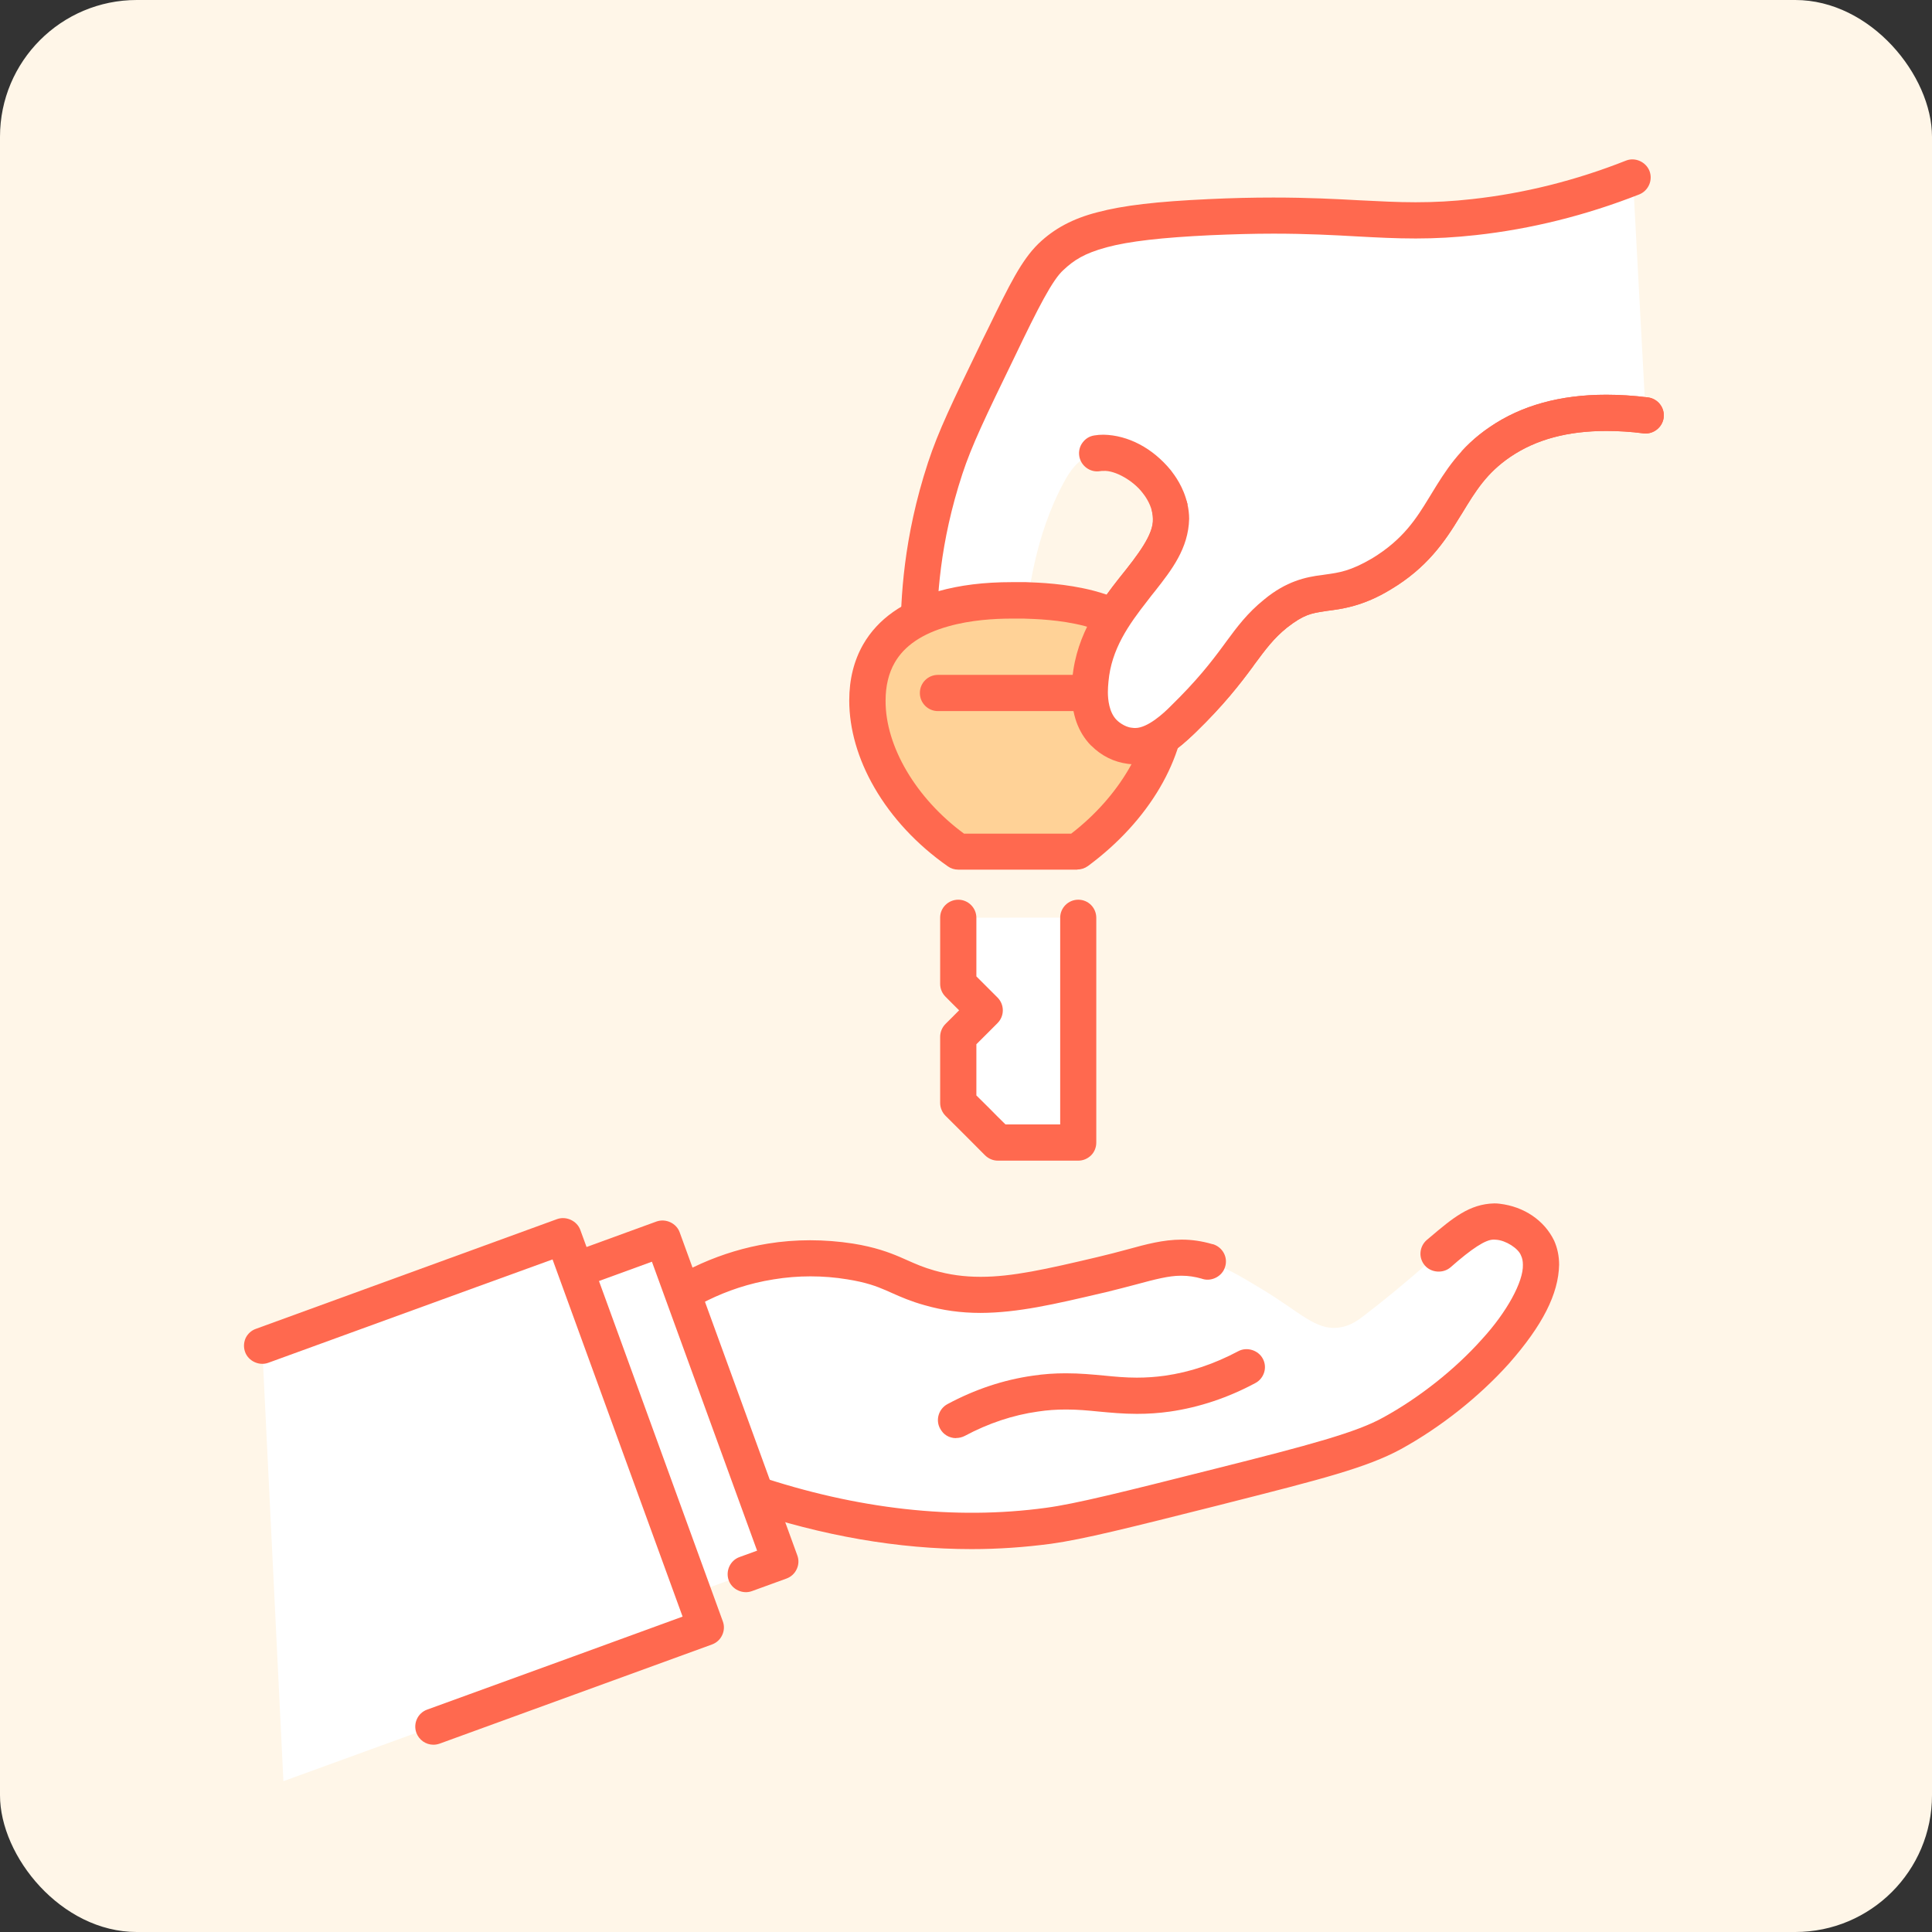 <svg width="226" height="226" viewBox="0 0 226 226" fill="none" xmlns="http://www.w3.org/2000/svg">
<rect x="0" y="0" width="226" height="226" fill="#333333" stroke="none"/>
<g clip-path="url(#clip0_3186_713)">
<path d="M226 0H0V226H226V0Z" fill="#FFF6E8"/>
<path d="M87.857 174.627C103.366 179.854 115.302 179.5 122.647 178.498C126.376 177.989 131.828 176.619 142.747 173.865C153.693 171.096 159.245 169.669 162.846 167.678C172.974 162.098 182.297 151.392 179.853 146.024C179.048 144.244 176.957 143.114 175.22 142.931C171.632 142.564 168.948 146.688 159.753 153.751C158.821 154.471 157.945 155.121 156.66 155.29C153.877 155.672 152.111 153.482 147.38 150.657C144.936 149.188 143.199 148.157 141.193 147.564C137.224 146.406 134.667 147.733 128.819 149.103C120.5 151.067 114.85 152.395 108.719 150.643C105.089 149.612 104.058 148.284 99.439 147.55C95.484 146.914 92.165 147.225 90.159 147.55C83.45 148.623 78.676 151.815 76.246 153.736" fill="white"/>
<path d="M113.649 181.21C105.103 181.21 96.204 179.67 87.179 176.619C86.077 176.252 85.469 175.051 85.851 173.935C86.218 172.862 87.447 172.24 88.535 172.608C100.244 176.548 111.714 177.834 122.364 176.379C125.825 175.913 131.263 174.557 142.238 171.788C153.199 169.034 158.708 167.551 161.829 165.799C166.024 163.497 170.219 160.178 173.355 156.66C176.251 153.511 178.214 149.923 178.144 147.945C178.144 147.522 178.073 147.183 177.932 146.886C177.635 146.038 176.138 145.092 175.022 145.021C174.937 145.021 174.852 145.007 174.796 145.007H174.697C173.779 145.007 172.183 146.038 169.669 148.256C168.807 148.991 167.409 148.892 166.674 148.03C166.307 147.606 166.123 147.055 166.166 146.505C166.208 145.94 166.476 145.417 166.9 145.05L167.253 144.753C169.937 142.479 171.886 140.84 174.796 140.77C175.022 140.77 175.248 140.784 175.446 140.812C178.285 141.151 180.658 142.761 181.802 145.134C182.183 145.996 182.381 146.928 182.381 147.945C182.31 151.364 180.446 155.036 176.519 159.5C173.016 163.398 168.524 166.958 163.877 169.514C159.88 171.689 154.47 173.06 143.664 175.8L142.506 176.096C132.054 178.724 126.799 180.051 122.929 180.588C119.821 180.998 116.785 181.21 113.649 181.21ZM76.26 155.869C75.61 155.869 75.003 155.573 74.593 155.064C74.24 154.626 74.085 154.061 74.155 153.511C74.226 152.946 74.508 152.437 74.946 152.084C79.353 148.623 84.495 146.335 89.834 145.473C93.04 144.951 96.445 144.951 99.792 145.473C102.349 145.883 104.016 146.505 105.301 147.055C105.583 147.183 105.852 147.296 106.106 147.409C107.123 147.861 108.013 148.256 109.312 148.623C111.064 149.118 112.773 149.358 114.694 149.358H114.736C118.381 149.358 122.322 148.482 128.353 147.055C129.624 146.759 130.726 146.462 131.785 146.18C134.158 145.53 136.023 145.021 138.226 145.007C139.413 145.007 140.585 145.177 141.8 145.53C141.828 145.544 141.842 145.544 141.856 145.544H141.885H141.899C142.436 145.714 142.888 146.081 143.156 146.575C143.424 147.07 143.481 147.649 143.311 148.185C143.001 149.273 141.772 149.937 140.684 149.612H140.656C140.656 149.612 140.628 149.598 140.613 149.584C139.766 149.344 139.017 149.231 138.226 149.231H138.113C136.729 149.231 135.105 149.654 132.859 150.262C131.828 150.53 130.669 150.841 129.328 151.166L128.89 151.265C123.409 152.55 119.073 153.567 114.694 153.581C112.406 153.581 110.259 153.285 108.154 152.677C106.572 152.239 105.414 151.731 104.397 151.279C104.143 151.166 103.888 151.053 103.634 150.94C102.518 150.46 101.332 150.008 99.114 149.654C96.289 149.188 93.337 149.188 90.512 149.654C84.65 150.573 80.243 153.285 77.574 155.403C77.192 155.7 76.74 155.855 76.26 155.855V155.869Z" fill="#FF694F"/>
<path d="M111.828 168.229C111.051 168.229 110.331 167.805 109.964 167.113C109.413 166.082 109.808 164.796 110.839 164.245C114.046 162.522 117.407 161.406 120.797 160.926C122.111 160.728 123.368 160.644 124.682 160.644C126.349 160.644 127.775 160.785 129.159 160.912C130.445 161.039 131.66 161.152 132.959 161.152H133.001C134.075 161.152 135.148 161.081 136.264 160.926C139.231 160.502 142.027 159.556 144.852 158.059C145.855 157.522 147.183 157.932 147.72 158.934C147.988 159.429 148.045 160.008 147.875 160.545C147.706 161.081 147.338 161.533 146.844 161.788C143.638 163.511 140.276 164.627 136.872 165.121C135.586 165.305 134.315 165.39 133.001 165.39C131.349 165.39 129.922 165.248 128.538 165.121C127.267 164.994 126.052 164.881 124.767 164.881H124.682C123.566 164.881 122.507 164.952 121.405 165.121C118.495 165.531 115.614 166.491 112.845 167.974C112.534 168.13 112.195 168.215 111.842 168.215L111.828 168.229Z" fill="#FF694F"/>
<path d="M91.28 182.675L77.531 144.899L44.269 157.006L58.018 194.781L91.28 182.675Z" fill="white"/>
<path d="M58.011 196.888C57.121 196.888 56.33 196.337 56.019 195.49L42.276 157.72C42.078 157.183 42.092 156.604 42.332 156.095C42.572 155.587 42.996 155.191 43.533 155.008L76.797 142.889C77.885 142.507 79.128 143.086 79.509 144.16L93.267 181.944C93.465 182.481 93.436 183.046 93.196 183.554C92.956 184.077 92.532 184.458 91.996 184.656L87.956 186.125C86.868 186.521 85.625 185.927 85.244 184.868C84.848 183.766 85.413 182.537 86.501 182.142L88.563 181.393L76.26 147.592L46.979 158.257L60.003 194.049C60.398 195.151 59.833 196.366 58.731 196.761C58.505 196.846 58.251 196.888 58.011 196.888Z" fill="#FF694F"/>
<path d="M30.666 157.423C42.418 153.143 54.156 148.878 65.908 144.598C71.459 159.853 77.01 175.108 82.561 190.377C66.091 196.366 49.622 202.369 33.152 208.358" fill="white"/>
<path d="M50.694 204.092C49.804 204.092 49.013 203.527 48.703 202.694C48.307 201.592 48.872 200.377 49.974 199.982C55.652 197.92 61.316 195.857 66.994 193.795C71.274 192.227 75.554 190.673 79.848 189.106L72.249 168.243C69.706 161.265 67.164 154.287 64.635 147.324L55.723 150.558C47.615 153.511 39.493 156.463 31.385 159.415C30.312 159.81 29.055 159.217 28.673 158.158C28.476 157.621 28.504 157.056 28.73 156.533C28.97 156.025 29.408 155.629 29.93 155.446C37.473 152.691 45.03 149.951 52.573 147.197L65.172 142.606C66.246 142.225 67.503 142.818 67.884 143.877L70.85 151.999C75.413 164.556 79.989 177.099 84.552 189.656C84.749 190.179 84.721 190.758 84.481 191.267C84.241 191.789 83.817 192.171 83.281 192.368C77.969 194.304 72.644 196.239 67.333 198.174C62.022 200.109 56.725 202.03 51.429 203.965C51.188 204.05 50.948 204.092 50.694 204.092Z" fill="#FF694F"/>
<path d="M192.51 48.59C183.88 47.517 178.696 49.522 175.503 51.683C168.78 56.232 169.444 62.432 161.59 67.15C155.658 70.696 153.949 67.969 149.217 71.783C145.488 74.792 144.979 77.758 138.397 84.157C136.942 85.569 134.795 87.547 132.21 87.25C130.459 87.052 129.315 85.908 129.117 85.71C127.238 83.775 127.45 80.837 127.577 79.524C128.425 70.074 138.298 65.879 136.857 59.424C136.504 57.87 135.629 56.726 135.318 56.331C133.552 54.113 130.233 52.305 127.591 53.237C125.981 53.816 125.091 55.243 124.498 56.331C121.052 62.63 120.246 69.622 119.865 73.337C118.933 82.278 119.286 85.075 116.772 87.25C115.161 88.648 112.52 89.68 110.585 88.79C107.675 87.448 107.562 82.292 107.492 76.416C107.435 71.868 107.421 64.41 110.585 54.763C111.757 51.203 113.424 47.742 116.772 40.849C119.738 34.733 121.249 31.64 122.958 30.03C125.911 27.233 129.753 25.933 141.519 25.397C157.678 24.648 162.028 26.541 172.452 25.397C178.738 24.705 184.925 23.151 191.013 20.764" fill="white"/>
<path d="M112.152 91.248C111.248 91.248 110.415 91.078 109.666 90.739C108.395 90.118 106.615 88.832 105.852 84.708C105.414 82.25 105.372 79.453 105.344 76.487V76.459C105.344 75.922 105.344 75.343 105.344 74.721C105.344 70.088 105.669 62.913 108.55 54.127C109.765 50.426 111.403 47.05 114.652 40.341L114.836 39.946C115.104 39.423 115.344 38.914 115.584 38.434C118.085 33.307 119.469 30.468 121.474 28.504C123.311 26.739 125.5 25.566 128.367 24.832C131.39 24.027 135.275 23.575 141.391 23.292C144.032 23.165 146.504 23.108 148.962 23.108C153.058 23.108 156.264 23.278 159.089 23.433C161.42 23.546 163.44 23.659 165.559 23.659H165.615C167.833 23.659 169.923 23.546 172.183 23.292C178.257 22.628 184.317 21.117 190.207 18.786C191.266 18.363 192.523 18.927 192.947 19.987C193.371 21.075 192.834 22.303 191.76 22.741C185.503 25.199 179.076 26.795 172.649 27.501C170.206 27.77 167.974 27.897 165.615 27.897C163.256 27.897 161.095 27.784 158.779 27.657C156.01 27.501 152.888 27.332 148.962 27.332C146.603 27.332 144.187 27.402 141.588 27.515C135.924 27.784 132.068 28.222 129.455 28.928C126.842 29.634 125.613 30.439 124.398 31.584C123.141 32.699 121.489 35.892 118.664 41.796C115.231 48.858 113.663 52.135 112.576 55.441C109.92 63.534 109.581 70.004 109.581 74.721C109.581 75.385 109.581 75.922 109.581 76.416C109.609 79.269 109.652 81.981 110.019 83.945C110.457 86.36 111.206 86.798 111.432 86.883C111.643 86.982 111.926 87.024 112.223 87.024C113.112 87.024 114.511 86.417 115.344 85.668C116.206 84.863 116.488 84.326 116.856 81.996C116.856 81.996 116.856 81.986 116.856 81.967C117.011 80.852 118.099 80.032 119.229 80.188C120.387 80.357 121.206 81.431 121.037 82.589C120.669 85.527 119.765 87.462 118.113 88.86C116.842 89.934 114.779 91.219 112.138 91.248H112.152ZM132.718 89.397C132.464 89.397 132.209 89.397 131.955 89.355C130.317 89.143 128.862 88.437 127.633 87.208L127.591 87.18C126.108 85.626 125.373 83.592 125.373 80.95C125.373 80.272 125.415 79.693 125.444 79.326C125.924 74.029 128.918 70.187 130.896 67.659C133.198 64.805 134.95 62.489 134.865 60.695C134.865 60.427 134.823 60.144 134.766 59.862C134.54 58.831 133.904 57.955 133.636 57.63C132.577 56.246 130.458 55.003 129.088 55.087C128.947 55.087 128.805 55.087 128.664 55.116C127.52 55.299 126.432 54.494 126.249 53.35C126.164 52.799 126.291 52.234 126.63 51.782C126.969 51.316 127.449 51.02 128.014 50.935C128.353 50.878 128.706 50.85 129.088 50.85C131.969 50.907 134.837 52.418 136.955 55.003L136.998 55.059C137.393 55.582 138.453 56.952 138.905 58.972C139.032 59.537 139.103 60.13 139.103 60.695C139.018 64.156 137.054 66.67 135.147 69.1C134.837 69.481 134.526 69.876 134.229 70.272C132.026 73.083 130.006 75.936 129.667 79.722C129.625 80.159 129.596 80.555 129.596 80.95C129.596 81.784 129.724 83.323 130.628 84.227C130.698 84.312 131.517 85.061 132.421 85.131C132.591 85.16 132.704 85.16 132.803 85.16C134.258 85.16 136.164 83.394 136.913 82.631C140.007 79.609 141.645 77.504 143.17 75.427L143.439 75.06C144.71 73.337 145.911 71.713 147.874 70.131C150.445 67.998 152.747 67.489 154.668 67.263L155.035 67.207C156.674 66.981 157.974 66.797 160.488 65.328C164.146 63.111 165.686 60.639 167.155 58.237L167.465 57.729C169.019 55.186 170.771 52.305 174.302 49.932C177.96 47.432 182.523 46.175 187.862 46.175H187.918C189.444 46.175 191.068 46.273 192.763 46.485C193.922 46.627 194.755 47.686 194.614 48.844C194.472 49.988 193.399 50.836 192.255 50.695C190.743 50.497 189.289 50.412 187.918 50.412C183.37 50.412 179.698 51.401 176.689 53.435C173.906 55.328 172.635 57.404 171.039 60.031L170.771 60.455C169.005 63.365 166.915 66.43 162.677 68.958C159.442 70.936 156.9 71.246 155.233 71.458L154.965 71.501C153.397 71.741 152.535 71.868 150.544 73.422C148.976 74.693 148.086 75.908 146.73 77.73L146.575 77.956C145.063 80.004 143.156 82.476 139.865 85.668C139.766 85.753 139.682 85.838 139.583 85.936C138.156 87.278 135.981 89.326 132.718 89.397Z" fill="#FF694F"/>
<path d="M112.095 99.624H126.009C135.515 92.618 138.693 82.306 135.289 76.43C131.913 70.583 122.76 70.328 119.822 70.244C117.279 70.173 106.587 69.876 102.815 76.43C99.355 82.448 102.476 92.9 112.095 99.624Z" fill="#FFD297"/>
<path d="M126.01 101.728H112.097C111.659 101.728 111.235 101.601 110.882 101.347C107.266 98.819 104.3 95.626 102.28 92.123C100.359 88.804 99.342 85.287 99.342 81.939C99.342 79.467 99.893 77.264 100.98 75.371C102.689 72.405 105.642 70.328 109.766 69.156C112.28 68.45 115.091 68.097 118.354 68.097C119.004 68.097 119.541 68.097 119.894 68.097H120.007C121.518 68.153 124.668 68.252 127.931 69.1C132.281 70.244 135.375 72.348 137.126 75.343C138.186 77.179 138.736 79.383 138.736 81.756C138.708 88.705 134.414 96.022 127.267 101.305C126.9 101.573 126.462 101.714 126.01 101.714V101.728ZM112.775 97.519H125.304C130.925 93.197 134.527 87.024 134.499 81.784C134.499 80.131 134.146 78.676 133.454 77.49C132.055 75.032 129.103 73.817 126.857 73.224C123.976 72.475 121.024 72.405 119.767 72.362C119.413 72.362 118.933 72.362 118.368 72.362H118.298C116.391 72.362 113.566 72.518 110.938 73.266C107.887 74.114 105.783 75.555 104.667 77.504C103.947 78.747 103.593 80.258 103.593 81.967C103.565 87.307 107.167 93.409 112.789 97.533L112.775 97.519Z" fill="#FF694F"/>
<path d="M112.096 107.35V115.076C113.127 116.107 114.158 117.139 115.189 118.17C114.158 119.201 113.127 120.232 112.096 121.263V128.989L116.729 133.622H126.136V107.336" fill="white"/>
<path d="M126.15 135.769H116.728C116.163 135.769 115.641 135.543 115.231 135.148C113.691 133.594 112.152 132.055 110.598 130.515C110.203 130.119 109.977 129.569 109.977 129.018V121.277C109.977 120.726 110.203 120.175 110.598 119.78C111.135 119.257 111.657 118.721 112.194 118.184C111.657 117.661 111.135 117.124 110.598 116.588C110.203 116.192 109.977 115.655 109.977 115.09V107.336C109.977 106.178 110.937 105.245 112.095 105.245C113.254 105.245 114.214 106.192 114.214 107.364V114.215L116.686 116.687C117.081 117.082 117.307 117.619 117.307 118.184C117.307 118.749 117.081 119.286 116.686 119.681C115.966 120.401 115.259 121.122 114.539 121.828L114.214 122.153V128.142L115.725 129.639C116.347 130.275 116.983 130.91 117.618 131.532H124.017C124.017 123.481 124.017 115.415 124.017 107.364C124.017 106.192 124.963 105.245 126.136 105.245C127.308 105.245 128.24 106.192 128.24 107.364V133.651C128.24 134.216 128.028 134.752 127.633 135.148C127.223 135.543 126.701 135.769 126.136 135.769H126.15Z" fill="#FF694F"/>
<path d="M128.353 83.182H109.722C108.55 83.182 107.604 82.236 107.604 81.063C107.604 79.891 108.55 78.945 109.722 78.945H128.353C129.511 78.945 130.472 79.891 130.472 81.063C130.472 82.236 129.511 83.182 128.353 83.182Z" fill="#FF694F"/>
<path d="M192.51 48.59C183.879 47.517 178.695 49.522 175.503 51.683C168.78 56.232 169.444 62.432 161.59 67.15C155.658 70.696 153.948 67.969 149.217 71.783C145.488 74.792 144.979 77.758 138.397 84.157C136.942 85.569 134.795 87.547 132.21 87.25C130.459 87.052 129.314 85.908 129.117 85.71C127.238 83.775 127.45 80.837 127.577 79.524C128.425 70.074 138.298 65.879 136.857 59.424" fill="white"/>
<path d="M132.718 89.397C132.464 89.397 132.21 89.397 131.955 89.355C130.317 89.143 128.862 88.437 127.633 87.208L127.591 87.179C126.108 85.626 125.373 83.592 125.373 80.95C125.373 80.272 125.415 79.693 125.444 79.326C125.924 74.029 128.918 70.187 130.896 67.659C133.198 64.805 134.95 62.489 134.865 60.695C134.865 60.427 134.837 60.158 134.766 59.862C134.653 59.297 134.766 58.732 135.063 58.251C135.374 57.785 135.84 57.46 136.391 57.347C137.506 57.093 138.665 57.842 138.905 58.972C139.032 59.537 139.103 60.13 139.103 60.695C139.018 64.156 137.054 66.67 135.148 69.099C134.837 69.481 134.526 69.876 134.229 70.272C132.026 73.083 130.006 75.936 129.667 79.721C129.625 80.159 129.596 80.555 129.596 80.95C129.596 81.784 129.724 83.323 130.628 84.227C130.698 84.312 131.517 85.061 132.421 85.131C132.591 85.16 132.704 85.16 132.803 85.16C134.258 85.16 136.165 83.394 136.913 82.631C140.007 79.608 141.645 77.504 143.171 75.427L143.439 75.06C144.71 73.337 145.911 71.713 147.874 70.131C150.445 67.998 152.747 67.489 154.668 67.263L155.036 67.207C156.674 66.981 157.974 66.797 160.488 65.328C164.146 63.11 165.686 60.639 167.155 58.237L167.466 57.729C169.019 55.186 170.771 52.305 174.302 49.932C177.96 47.432 182.523 46.175 187.862 46.175H187.919C189.444 46.175 191.068 46.273 192.763 46.485C193.922 46.627 194.755 47.686 194.614 48.844C194.473 49.988 193.399 50.836 192.255 50.695C190.744 50.497 189.289 50.412 187.919 50.412C183.37 50.412 179.698 51.401 176.689 53.435C173.907 55.328 172.635 57.404 171.039 60.031L170.771 60.455C169.005 63.365 166.915 66.43 162.677 68.958C159.443 70.936 156.9 71.246 155.233 71.458L154.965 71.501C153.397 71.741 152.535 71.868 150.544 73.422C148.976 74.693 148.086 75.908 146.73 77.73L146.575 77.956C145.063 80.004 143.156 82.476 139.865 85.668C139.766 85.753 139.682 85.838 139.583 85.936C138.156 87.278 135.981 89.326 132.718 89.397Z" fill="#FF694F"/>
</g>
<defs>
<clipPath id="clip0_3186_713">
<rect width="226" height="226" rx="16" fill="white"/>
</clipPath>
</defs>
</svg>

